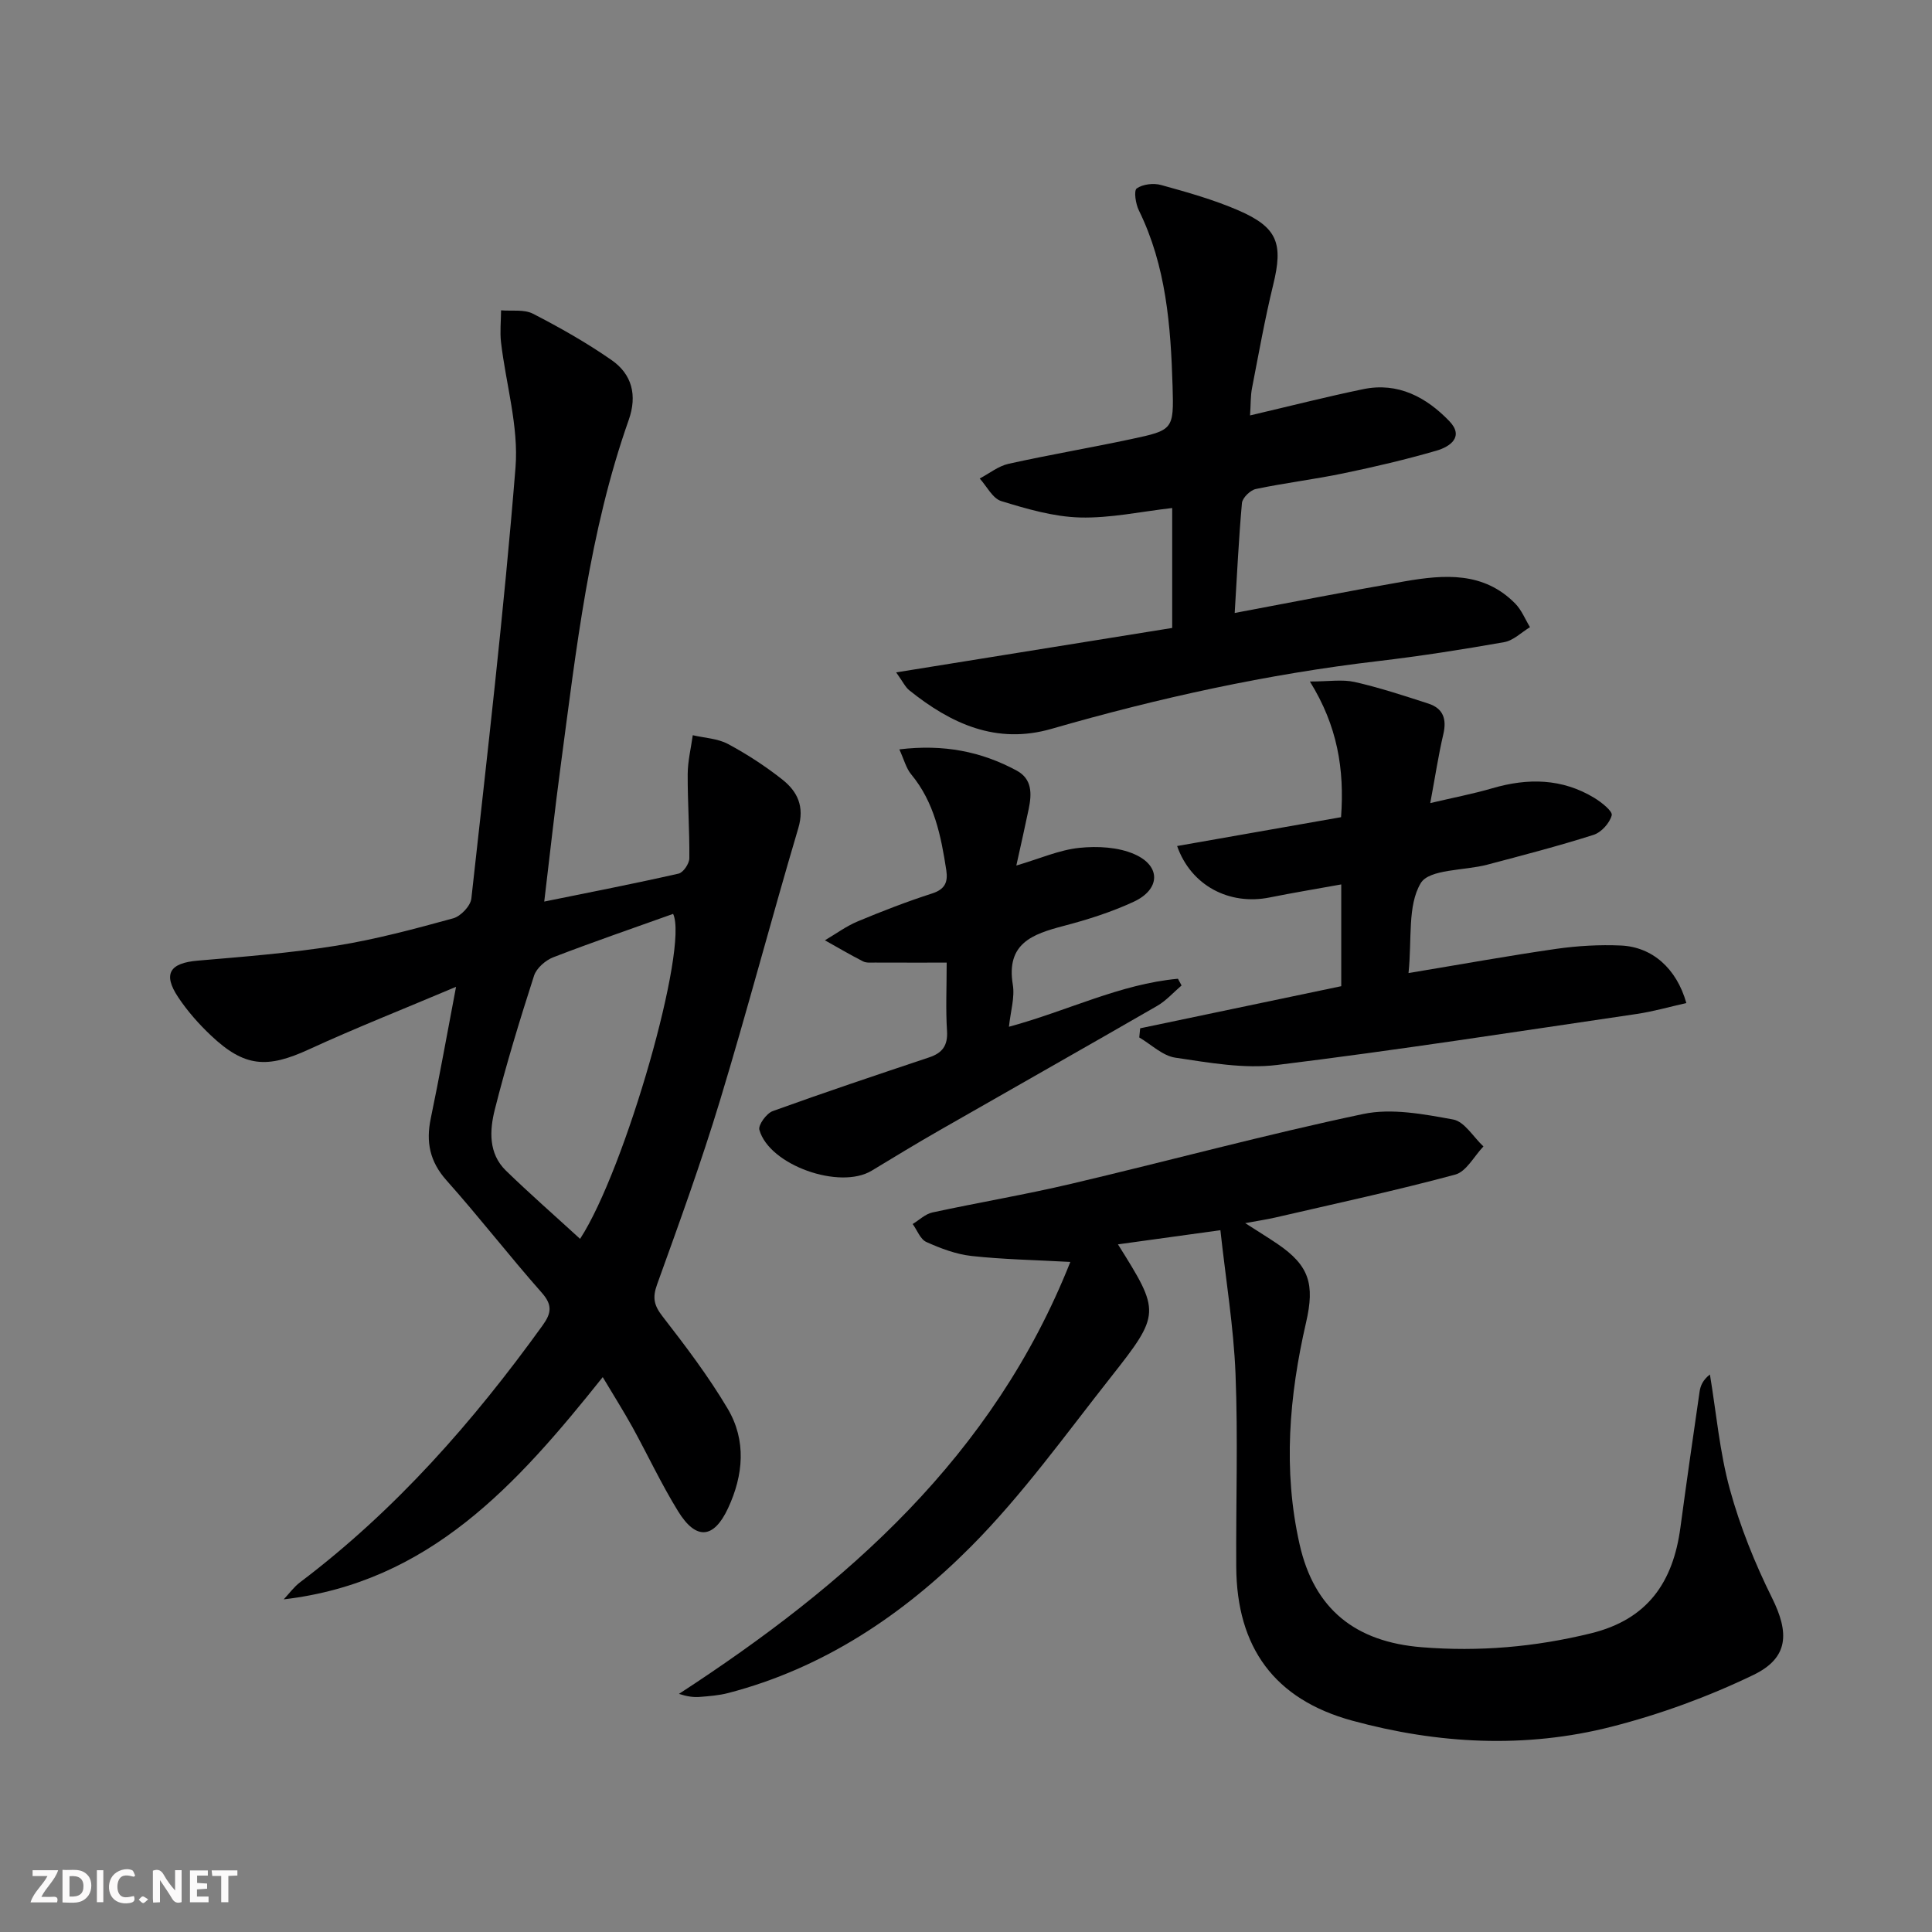<svg enable-background="new 0 0 400 400" viewBox="0 0 400 400" xmlns="http://www.w3.org/2000/svg"><rect x="0" y="0" width="400" height="400" fill="#808080" stroke="none"/><g fill="#fbfafa"><path d="m37.59 393.81c-.92.31-1.52.05-2-.78-.7-1.2-1.52-2.34-2.47-3.78v4.59c-.55.03-.95.05-1.41.07-.03-.37-.06-.64-.06-.91 0-1.91 0-3.81 0-5.7 1.13-.41 1.77-.03 2.29.91.62 1.11 1.38 2.14 2.31 3.19v-4.2h1.35v6.61z"/><path d="m12.94 393.88v-6.75c1.9.19 3.93-.54 5.37 1.29.8 1.01.78 2.88.03 3.97-1.37 1.97-3.4 1.51-5.4 1.49m1.45-1.22c2.04.12 2.92-.58 2.89-2.21-.03-1.51-.98-2.19-2.89-2z"/><path d="m11.81 393.87h-5.49c.68-2.18 2.47-3.48 3.51-5.45h-3.08v-1.21h5.29c-.71 2.13-2.44 3.48-3.47 5.51.86 0 1.63.04 2.39-.01.79-.05 1.14.21.85 1.16"/><path d="m39.33 393.86v-6.61h3.7v1.07h-2.22v1.52c.68.04 1.34.09 2.07.13v1.07c-.72.05-1.38.09-2.1.14v1.48h2.4v1.19h-3.85z"/><path d="m27.71 388.56c-1.15-.3-2.46-.61-3.1.64-.37.73-.41 1.93-.06 2.67.63 1.35 1.99.93 3.17.68.35.94-.01 1.32-.93 1.46-1.62.25-3.05-.27-3.76-1.48-.73-1.25-.6-3.03.31-4.17.88-1.11 2.71-1.7 4-1.16.32.13.44.74.65 1.12-.1.08-.19.16-.28.24"/><path d="m49.15 387.24v1.07c-.59.02-1.17.05-1.87.08v5.44h-1.48v-5.44h-1.85c-.05-.4-.08-.73-.13-1.15z"/><path d="m20.06 387.21h1.33v6.62h-1.33z"/><path d="m30.68 393.25c-.49.38-.8.79-1.05.76-.32-.05-.6-.45-.9-.7.26-.24.51-.64.8-.67.29-.04.62.3 1.15.61"/></g><path d="m124.79 285.12c-17.79 22.29-35.91 42.5-66.05 46.01 1.12-1.19 2.1-2.56 3.38-3.53 19.74-14.91 35.84-33.23 50.22-53.19 1.84-2.55 2.07-4.24-.2-6.8-6.72-7.6-12.94-15.65-19.69-23.22-3.48-3.9-4.29-7.95-3.26-12.86 1.79-8.57 3.32-17.19 5.23-27.22-10.97 4.64-20.84 8.53-30.45 12.95-8.68 4-13.35 3.69-20.29-2.87-2.52-2.38-4.88-5.05-6.8-7.94-3.21-4.83-1.73-7.07 4.06-7.56 9.58-.82 19.19-1.57 28.68-3.09 8.17-1.31 16.22-3.48 24.21-5.67 1.56-.43 3.59-2.56 3.76-4.1 3.28-29.72 6.75-59.43 9.14-89.23.68-8.51-1.99-17.28-3-25.94-.25-2.17 0-4.41.01-6.61 2.22.19 4.76-.24 6.6.7 5.6 2.88 11.12 6.01 16.28 9.6 4.23 2.94 5.35 7.29 3.55 12.4-8.19 23.2-10.87 47.51-14.1 71.7-1.21 9.02-2.2 18.08-3.39 28.01 9.79-1.99 18.84-3.75 27.82-5.79.96-.22 2.2-2.05 2.22-3.15.06-5.81-.37-11.63-.34-17.44.01-2.69.68-5.37 1.05-8.06 2.45.57 5.15.67 7.3 1.82 3.94 2.11 7.74 4.59 11.25 7.36 3.12 2.47 4.63 5.58 3.3 10.06-5.56 18.74-10.53 37.65-16.2 56.35-3.9 12.85-8.48 25.49-13.04 38.13-.99 2.74-.64 4.32 1.12 6.59 4.78 6.16 9.52 12.42 13.49 19.11 3.91 6.58 3.28 13.76.09 20.61-2.95 6.34-6.61 6.69-10.33.67-3.49-5.65-6.31-11.71-9.52-17.54-1.85-3.32-3.88-6.54-6.1-10.26zm-4.69-28.63c9.38-14.4 22.53-60.48 19.26-67.28-8.26 2.96-16.59 5.81-24.8 8.98-1.61.62-3.48 2.25-3.99 3.81-2.95 9.16-5.77 18.38-8.12 27.7-1.09 4.32-1.36 9.11 2.3 12.67 4.88 4.74 10 9.22 15.35 14.12z" fill="#000001"/><path d="m252.67 254.7c-8.04 1.11-14.54 2.01-21.21 2.93 8.78 14 8.91 14.34-1.53 27.57-9.37 11.88-18.27 24.31-28.89 34.99-14.05 14.12-30.53 25.19-50.26 30.33-1.91.5-3.93.65-5.91.81-1.29.1-2.61-.08-4.3-.63 34.8-22.64 65.07-49.21 81.03-89.43-7.44-.41-13.96-.52-20.42-1.23-3.21-.35-6.42-1.56-9.39-2.9-1.25-.56-1.9-2.44-2.83-3.72 1.35-.82 2.61-2.07 4.07-2.39 9.56-2.07 19.22-3.69 28.73-5.93 20.18-4.75 40.21-10.19 60.48-14.46 5.9-1.24 12.51.03 18.62 1.14 2.35.43 4.19 3.64 6.27 5.58-1.93 2.01-3.54 5.21-5.85 5.83-12.31 3.32-24.79 6-37.22 8.88-1.77.41-3.58.67-6.25 1.17 2.66 1.71 4.7 2.96 6.68 4.3 6.6 4.49 7.74 8.35 5.92 16.25-3.5 15.2-4.82 30.55-1.34 45.96 3.04 13.47 11.6 20.19 25.27 21.29 11.91.96 23.46-.04 35.05-2.88 11.77-2.88 17.01-10.62 18.52-21.89 1.26-9.38 2.61-18.76 3.97-28.13.18-1.22.65-2.4 2.14-3.57 1.32 7.94 2.01 16.05 4.13 23.78s5.17 15.31 8.74 22.5 3.49 12.38-3.87 15.93c-9.33 4.5-19.26 8.13-29.3 10.7-17.88 4.58-36.02 3.6-53.73-1.23-16.16-4.4-23.94-15.2-24.04-31.84-.08-13.33.38-26.68-.15-39.99-.39-9.71-2-19.38-3.13-29.72z" fill="#000001"/><path d="m255.63 126.91c12.13-2.27 23.63-4.55 35.19-6.55 8.17-1.41 16.37-2.06 22.91 4.62 1.31 1.34 2.04 3.23 3.04 4.87-1.78 1.07-3.44 2.77-5.35 3.1-8.65 1.53-17.34 2.89-26.07 3.92-22.97 2.69-45.46 7.63-67.65 14.03-11.42 3.29-20.8-1.05-29.44-7.98-.84-.68-1.34-1.79-2.72-3.71 19.52-3.14 38.28-6.16 57.15-9.2 0-8.59 0-16.54 0-24.83-6.45.73-12.79 2.13-19.1 1.96-5.47-.15-10.98-1.77-16.28-3.39-1.8-.55-3-3.06-4.47-4.68 1.98-1.04 3.85-2.57 5.95-3.04 8.42-1.87 16.94-3.31 25.37-5.11 8.73-1.86 8.88-1.96 8.61-10.95-.38-12.48-1.32-24.89-6.98-36.41-.67-1.35-1.08-4.1-.44-4.55 1.25-.88 3.47-1.14 5.03-.71 5.42 1.5 10.89 3.03 16.03 5.26 8.13 3.53 9.28 6.87 7.19 15.41-1.73 7.08-3 14.26-4.39 21.42-.31 1.59-.24 3.26-.4 5.62 8.12-1.9 15.75-3.85 23.44-5.44 7.2-1.49 13.05 1.67 17.81 6.61 3.14 3.26.15 5.31-2.64 6.12-6.35 1.84-12.81 3.36-19.29 4.7-6 1.25-12.11 1.98-18.11 3.24-1.16.24-2.79 1.83-2.89 2.92-.67 7.41-1.01 14.84-1.5 22.75z" fill="#000001"/><path d="m291.62 201.46c10.99-1.82 20.76-3.6 30.59-5.01 4.42-.63 8.96-.89 13.41-.69 6.45.3 11.49 4.72 13.52 11.91-3.47.78-6.87 1.76-10.34 2.27-24.78 3.64-49.54 7.5-74.4 10.55-6.87.84-14.1-.48-21.06-1.51-2.64-.39-4.99-2.73-7.47-4.19.06-.63.12-1.26.19-1.89 13.89-2.91 27.78-5.82 41.63-8.72 0-7.24 0-13.86 0-21.07-5.15.93-10 1.73-14.82 2.7-8.31 1.68-16.28-2.42-19.16-10.65 11.38-2 22.66-3.99 33.94-5.97.73-9.94-.75-18.92-6.45-28.09 3.88 0 6.7-.48 9.28.1 5.16 1.17 10.21 2.84 15.25 4.47 3.06.99 3.83 3.19 3.1 6.32-1.02 4.34-1.68 8.76-2.71 14.28 4.73-1.12 8.85-1.9 12.85-3.07 7.36-2.15 14.45-2.06 21.14 2.01 1.47.9 3.8 2.74 3.58 3.59-.42 1.61-2.16 3.54-3.77 4.05-7.25 2.31-14.63 4.22-21.99 6.17-4.76 1.26-12.03.88-13.79 3.84-2.76 4.64-1.79 11.47-2.52 18.6z" fill="#000001"/><path d="m186.2 155.15c9.18-1.11 16.97.44 24.29 4.39 3.24 1.75 3.13 4.83 2.5 7.91-.76 3.68-1.6 7.34-2.57 11.75 4.87-1.43 8.88-3.23 13.04-3.66 3.77-.39 8.07-.17 11.45 1.33 5.5 2.43 5.33 7.26-.17 9.82-4.63 2.15-9.59 3.72-14.55 5.02-6.43 1.69-11.91 3.6-10.5 12.15.44 2.64-.46 5.5-.8 8.72 12.13-3.28 23-8.85 34.99-9.94.25.46.5.93.75 1.39-1.68 1.43-3.18 3.15-5.05 4.23-14.96 8.63-29.99 17.12-44.98 25.71-4.76 2.72-9.44 5.57-14.13 8.41-6.61 4-21.2-1.13-23.25-8.46-.28-1 1.48-3.42 2.77-3.88 10.73-3.88 21.56-7.5 32.38-11.12 2.73-.91 3.89-2.44 3.7-5.48-.29-4.46-.07-8.96-.07-14.14-5.13 0-10 .01-14.88-.01-.83 0-1.78.1-2.46-.26-2.67-1.36-5.25-2.89-7.87-4.35 2.26-1.33 4.42-2.93 6.82-3.93 5.05-2.11 10.17-4.09 15.38-5.77 2.67-.86 3.3-2.36 2.93-4.81-1.09-7.1-2.47-14.06-7.26-19.84-1.05-1.26-1.48-3.04-2.46-5.18z" fill="#000001"/></svg>
